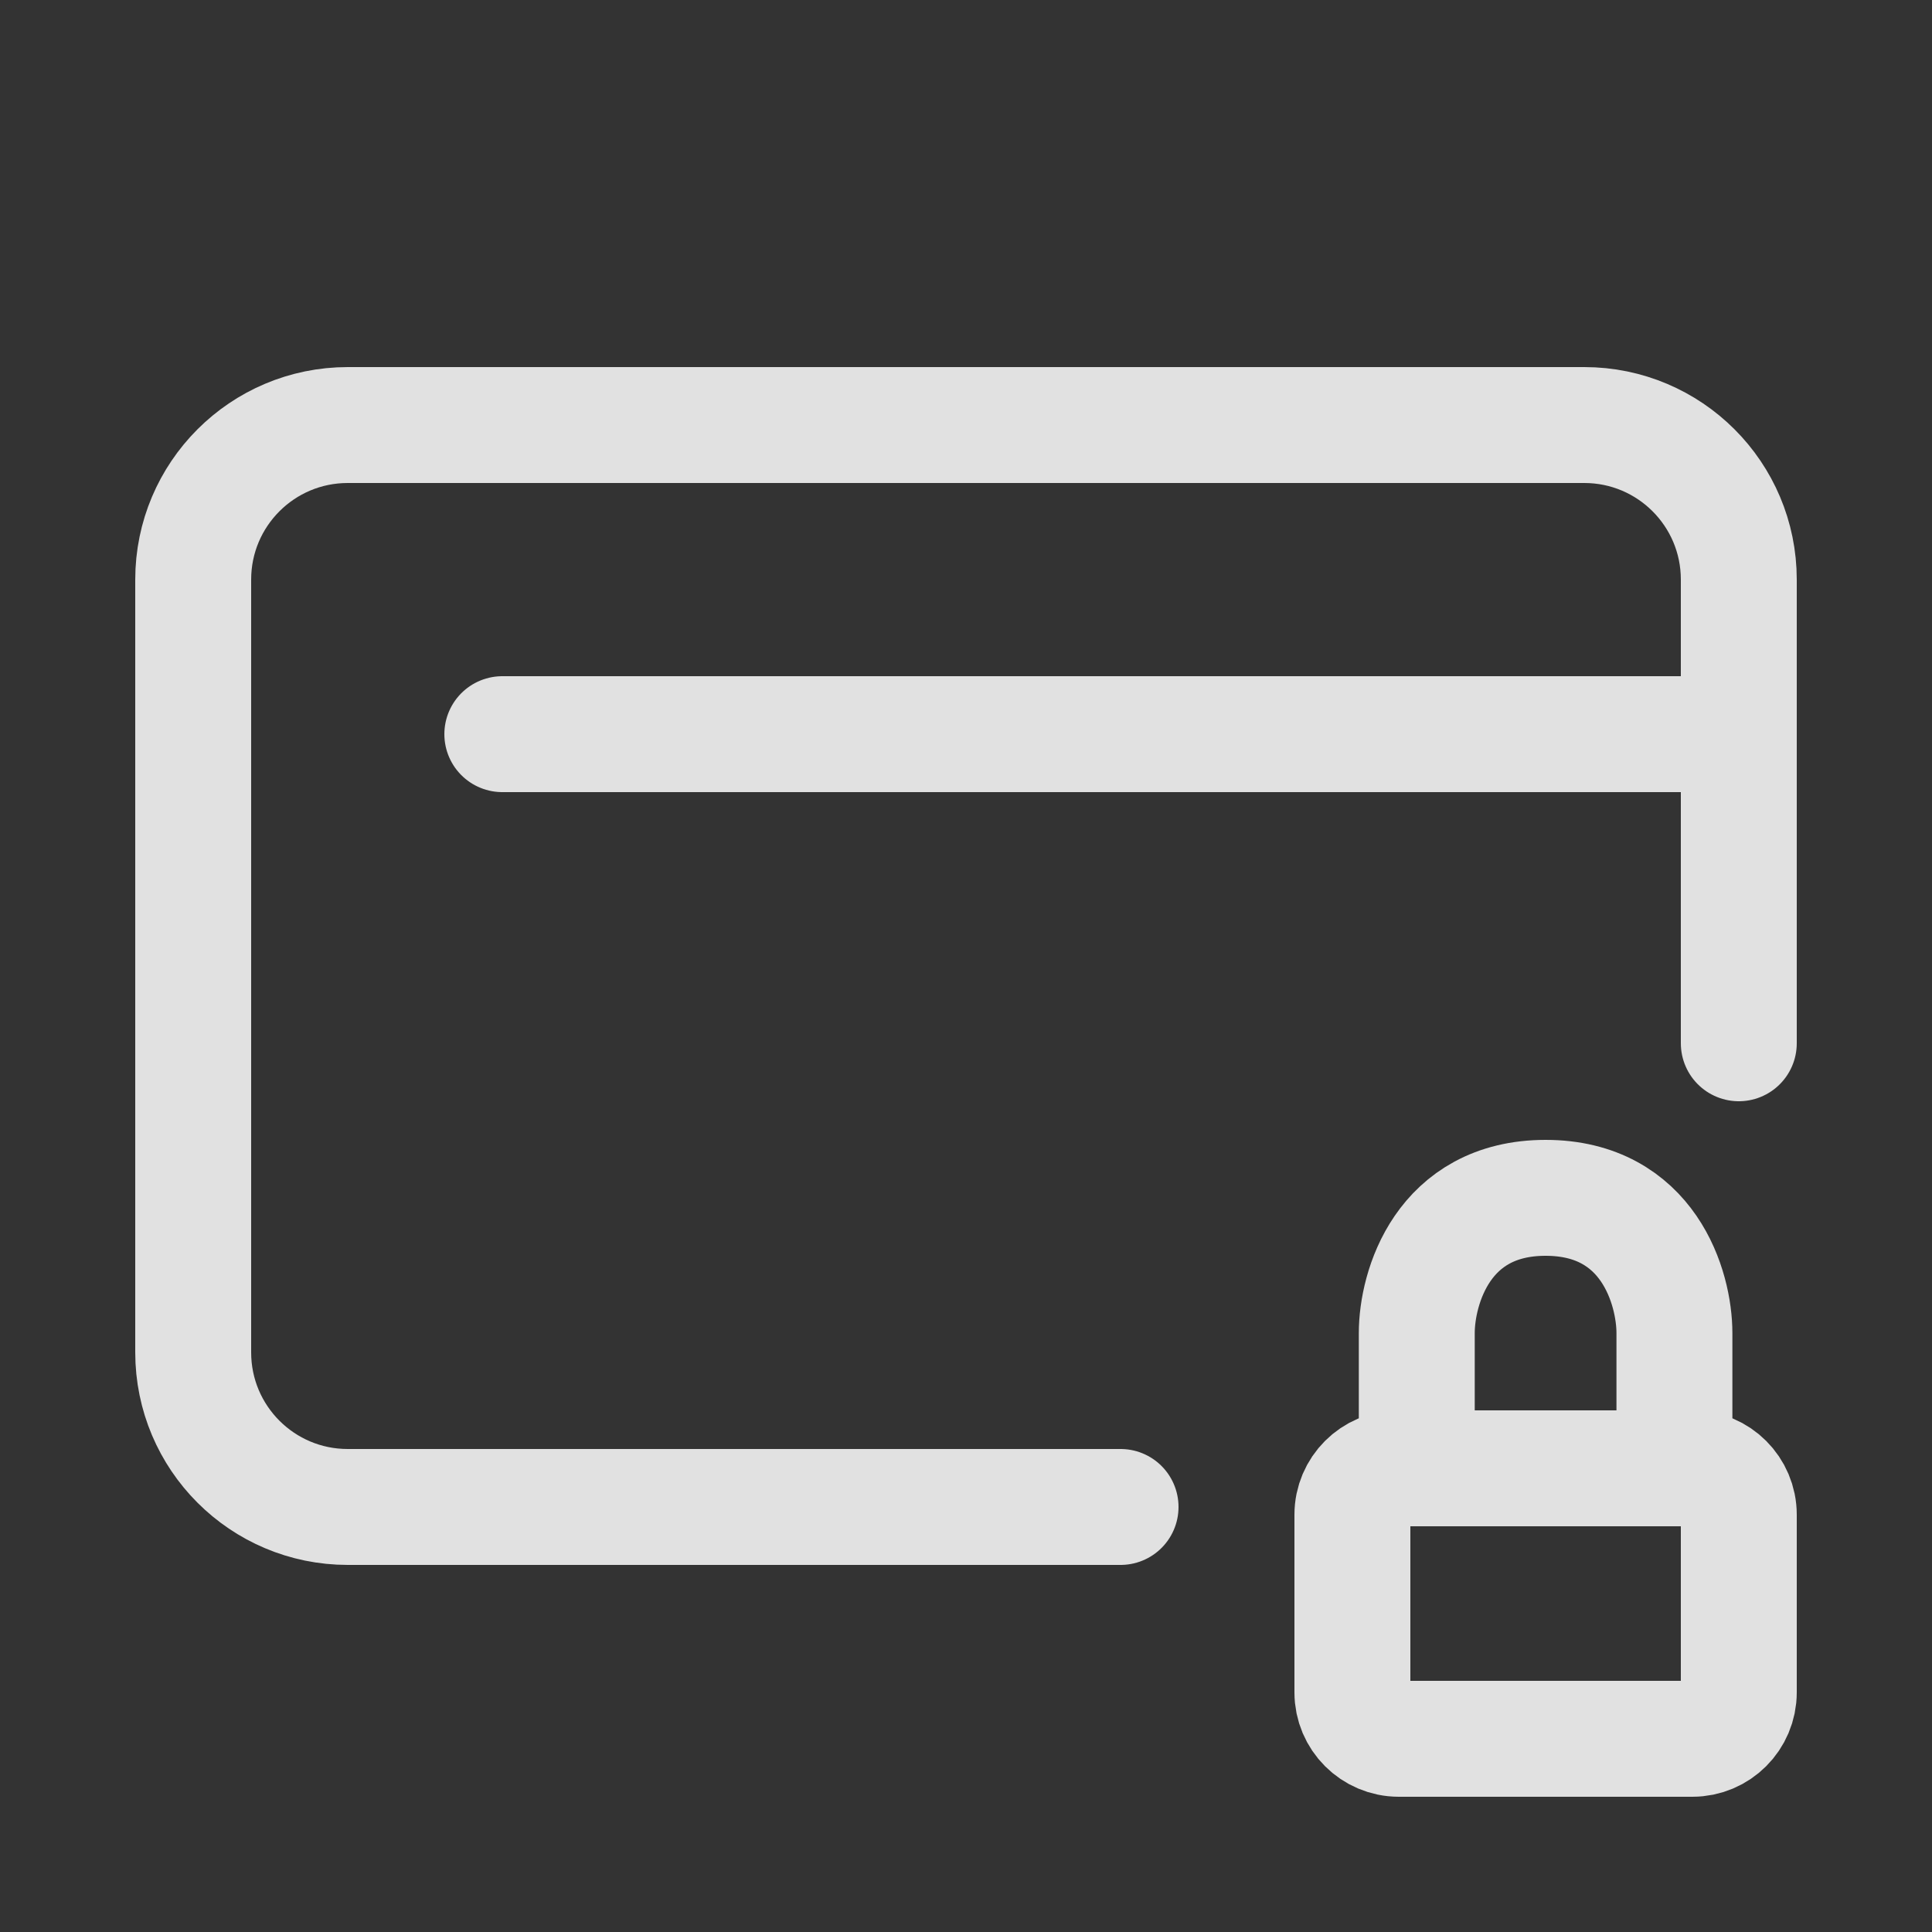 <svg width="25" height="25" viewBox="0 0 25 25" fill="none" xmlns="http://www.w3.org/2000/svg">
<rect x="0" y="0" width="25" height="25" fill="#333333" stroke="none"/>
<path d="M22.5 9.5V7.5C22.5 6.395 21.605 5.5 20.5 5.5H4.5C3.395 5.5 2.5 6.395 2.5 7.5V17.5C2.5 18.605 3.395 19.5 4.5 19.5H14.5M22.5 9.5H6.5M22.5 9.5V13.5" stroke="white" stroke-opacity="0.85" stroke-width="1.5" stroke-linecap="round" stroke-linejoin="round"/>
<path d="M21.667 19H21.9C22.231 19 22.5 19.269 22.5 19.6V21.9C22.5 22.231 22.231 22.5 21.9 22.5H18.1C17.769 22.5 17.5 22.231 17.5 21.9V19.6C17.5 19.269 17.769 19 18.1 19H18.333M21.667 19V17.25C21.667 16.667 21.333 15.5 20 15.5C18.667 15.5 18.333 16.667 18.333 17.25V19M21.667 19H18.333" stroke="white" stroke-opacity="0.85" stroke-width="1.5" stroke-linecap="round" stroke-linejoin="round"/>
</svg>
